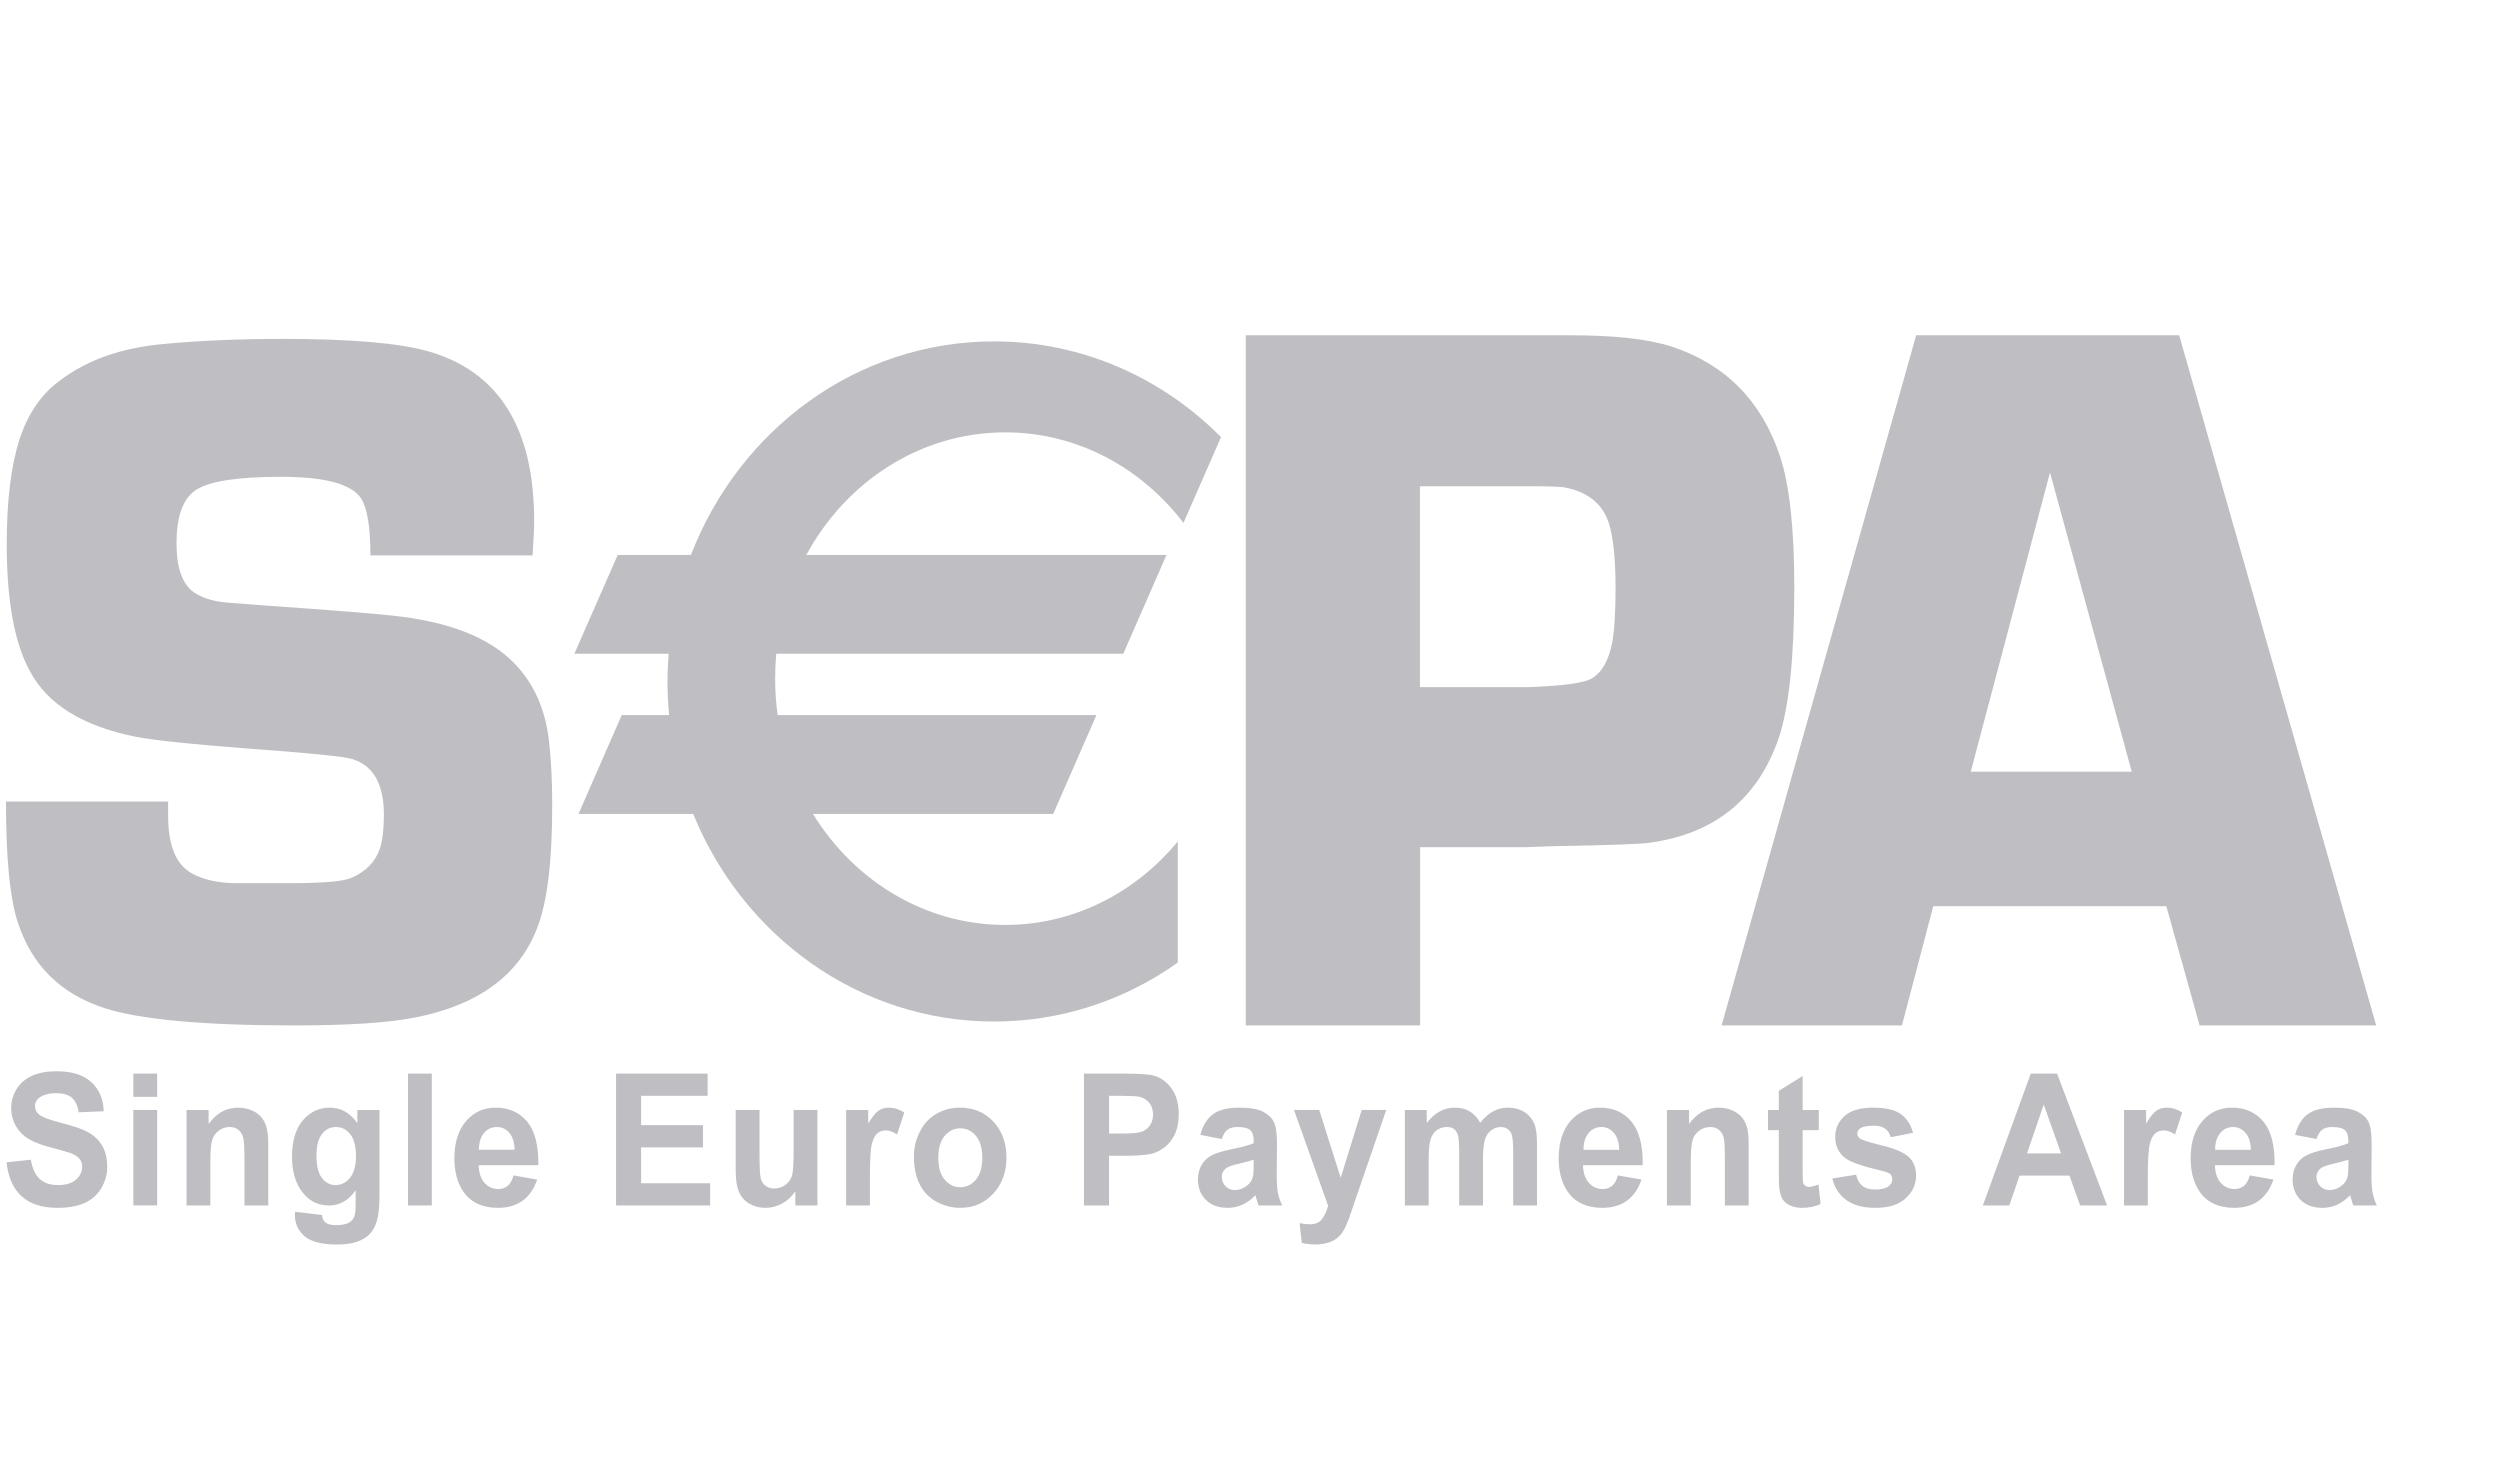 <svg width="36" height="21" viewBox="0 0 36 21" fill="none" xmlns="http://www.w3.org/2000/svg">
<path fill-rule="evenodd" clip-rule="evenodd" d="M20.447 9.895H22.012C22.508 9.876 22.81 9.835 22.919 9.771C23.067 9.684 23.167 9.51 23.216 9.249C23.248 9.076 23.264 8.817 23.264 8.474C23.264 8.054 23.232 7.742 23.169 7.539C23.079 7.254 22.863 7.08 22.52 7.017C22.452 7.008 22.29 7.002 22.033 7.002H20.447V9.895ZM17.939 14.766V4.828H22.616C23.258 4.828 23.747 4.883 24.084 4.995C24.853 5.252 25.369 5.778 25.633 6.572C25.77 6.989 25.838 7.617 25.838 8.456C25.838 9.464 25.762 10.188 25.613 10.63C25.313 11.502 24.695 12.004 23.763 12.134C23.653 12.154 23.187 12.171 22.363 12.185L21.946 12.2H20.45V14.766H17.939ZM5.334 7.998H7.669C7.684 7.778 7.692 7.614 7.692 7.504C7.692 6.165 7.184 5.35 6.167 5.059C5.751 4.94 5.052 4.88 4.072 4.88C3.45 4.88 2.884 4.904 2.373 4.952C1.76 5.004 1.256 5.18 0.863 5.48C0.594 5.675 0.399 5.96 0.278 6.336C0.158 6.712 0.097 7.212 0.097 7.835C0.097 8.653 0.209 9.265 0.433 9.669C0.687 10.145 1.196 10.458 1.961 10.611C2.251 10.664 2.77 10.718 3.516 10.775C4.446 10.842 4.966 10.894 5.078 10.932C5.378 11.027 5.528 11.294 5.528 11.731C5.528 11.927 5.51 12.086 5.474 12.21C5.407 12.41 5.266 12.555 5.051 12.645C4.931 12.693 4.651 12.717 4.213 12.717H3.354C3.126 12.711 2.931 12.666 2.77 12.581C2.538 12.458 2.421 12.18 2.421 11.749L2.421 11.542H0.086C0.086 12.351 0.141 12.928 0.254 13.275C0.455 13.898 0.872 14.312 1.503 14.516C2.018 14.683 2.929 14.766 4.237 14.766C5.021 14.766 5.603 14.728 5.984 14.651C6.893 14.471 7.477 14.04 7.737 13.359C7.881 12.988 7.952 12.402 7.952 11.601C7.952 11.254 7.937 10.942 7.905 10.666C7.851 10.204 7.683 9.831 7.4 9.545C7.041 9.178 6.463 8.952 5.664 8.866C5.413 8.837 4.783 8.787 3.773 8.716L3.302 8.68C3.096 8.666 2.93 8.619 2.804 8.537C2.629 8.423 2.542 8.185 2.542 7.823C2.542 7.424 2.64 7.164 2.838 7.045C3.035 6.926 3.439 6.866 4.049 6.866C4.676 6.866 5.06 6.969 5.199 7.176C5.289 7.315 5.334 7.589 5.334 7.998ZM0.094 16.737L0.444 16.7C0.465 16.825 0.508 16.918 0.572 16.977C0.637 17.036 0.723 17.065 0.833 17.065C0.949 17.065 1.036 17.039 1.095 16.986C1.154 16.934 1.183 16.873 1.183 16.803C1.183 16.758 1.171 16.719 1.146 16.688C1.121 16.656 1.078 16.629 1.017 16.605C0.975 16.59 0.879 16.562 0.73 16.523C0.537 16.472 0.402 16.41 0.325 16.336C0.216 16.232 0.161 16.104 0.161 15.954C0.161 15.858 0.187 15.768 0.238 15.684C0.29 15.6 0.364 15.536 0.46 15.492C0.557 15.448 0.674 15.426 0.811 15.426C1.035 15.426 1.203 15.478 1.316 15.583C1.429 15.688 1.488 15.828 1.494 16.002L1.133 16.017C1.118 15.92 1.085 15.85 1.034 15.807C0.984 15.764 0.908 15.742 0.807 15.742C0.702 15.742 0.62 15.765 0.561 15.811C0.523 15.84 0.504 15.88 0.504 15.929C0.504 15.974 0.522 16.012 0.557 16.044C0.603 16.085 0.713 16.127 0.888 16.171C1.063 16.215 1.192 16.26 1.276 16.308C1.36 16.355 1.425 16.419 1.473 16.501C1.52 16.583 1.544 16.684 1.544 16.804C1.544 16.913 1.515 17.016 1.458 17.111C1.402 17.206 1.321 17.277 1.218 17.323C1.114 17.369 0.985 17.393 0.83 17.393C0.604 17.393 0.431 17.337 0.31 17.225C0.189 17.114 0.117 16.951 0.094 16.737ZM1.92 15.983H2.263L2.263 17.358H1.92V15.983ZM1.92 15.46H2.263V15.795H1.92V15.46ZM3.52 17.359H3.863L3.863 16.503C3.863 16.396 3.857 16.315 3.844 16.258C3.832 16.201 3.809 16.149 3.777 16.105C3.745 16.06 3.698 16.023 3.636 15.994C3.573 15.965 3.504 15.95 3.429 15.95C3.258 15.95 3.116 16.029 3.004 16.186V15.984H2.686L2.686 17.359H3.029L3.029 16.735C3.029 16.581 3.037 16.475 3.055 16.418C3.072 16.361 3.104 16.315 3.151 16.281C3.198 16.246 3.25 16.229 3.309 16.229C3.355 16.229 3.395 16.241 3.427 16.265C3.46 16.289 3.484 16.323 3.498 16.367C3.513 16.411 3.52 16.507 3.52 16.656L3.52 17.359ZM4.557 16.642C4.557 16.788 4.583 16.895 4.636 16.963C4.688 17.031 4.753 17.065 4.83 17.065C4.913 17.065 4.983 17.03 5.04 16.961C5.097 16.891 5.126 16.788 5.126 16.651C5.126 16.508 5.099 16.402 5.044 16.333C4.989 16.263 4.92 16.229 4.836 16.229C4.755 16.229 4.688 16.263 4.636 16.331C4.583 16.399 4.557 16.502 4.557 16.642ZM4.248 17.45L4.636 17.495C4.643 17.546 4.658 17.581 4.682 17.601C4.714 17.628 4.765 17.642 4.835 17.642C4.925 17.642 4.992 17.628 5.037 17.599C5.067 17.58 5.09 17.549 5.105 17.507C5.116 17.477 5.121 17.421 5.121 17.34L5.122 17.139C5.021 17.286 4.893 17.359 4.737 17.359C4.563 17.359 4.426 17.281 4.324 17.125C4.245 17.001 4.205 16.847 4.205 16.662C4.205 16.431 4.257 16.255 4.361 16.133C4.466 16.011 4.595 15.95 4.75 15.95C4.91 15.95 5.042 16.025 5.146 16.174V15.984H5.464V17.22C5.464 17.383 5.451 17.504 5.426 17.585C5.401 17.665 5.366 17.728 5.32 17.774C5.275 17.82 5.214 17.856 5.138 17.882C5.062 17.908 4.966 17.921 4.85 17.921C4.631 17.921 4.476 17.88 4.384 17.8C4.292 17.72 4.246 17.618 4.246 17.494C4.246 17.482 4.247 17.467 4.248 17.45ZM6.218 15.46H5.875V17.359H6.218V15.46ZM7.41 16.556C7.408 16.449 7.382 16.368 7.333 16.312C7.284 16.256 7.225 16.229 7.155 16.229C7.08 16.229 7.018 16.258 6.969 16.317C6.92 16.375 6.896 16.455 6.896 16.556H7.41ZM7.395 16.926L7.735 16.986C7.691 17.119 7.621 17.22 7.527 17.289C7.432 17.358 7.313 17.393 7.171 17.393C6.946 17.393 6.779 17.315 6.671 17.158C6.586 17.032 6.543 16.873 6.543 16.682C6.543 16.453 6.599 16.274 6.711 16.144C6.823 16.015 6.965 15.95 7.137 15.95C7.329 15.95 7.481 16.018 7.593 16.154C7.704 16.29 7.757 16.498 7.752 16.779H6.893C6.895 16.887 6.923 16.971 6.976 17.032C7.03 17.092 7.096 17.122 7.175 17.122C7.229 17.122 7.275 17.106 7.312 17.075C7.348 17.044 7.376 16.995 7.395 16.926ZM8.871 15.46V17.359H10.226V17.039H9.232V16.523H10.123V16.202H9.232V15.78H10.19V15.46H8.871ZM11.453 17.359V17.153C11.406 17.226 11.344 17.285 11.267 17.328C11.19 17.371 11.109 17.393 11.024 17.393C10.937 17.393 10.859 17.372 10.79 17.332C10.721 17.291 10.671 17.234 10.64 17.16C10.609 17.087 10.594 16.985 10.594 16.855V15.983H10.937V16.616C10.937 16.81 10.943 16.928 10.956 16.972C10.968 17.016 10.991 17.05 11.024 17.076C11.058 17.101 11.1 17.114 11.151 17.114C11.209 17.114 11.262 17.097 11.308 17.063C11.354 17.029 11.386 16.986 11.403 16.936C11.42 16.885 11.428 16.761 11.428 16.564V15.983H11.771V17.359H11.453ZM12.184 17.359H12.527V16.934C12.527 16.7 12.536 16.546 12.555 16.472C12.574 16.399 12.601 16.348 12.634 16.32C12.668 16.292 12.708 16.278 12.756 16.278C12.806 16.278 12.86 16.298 12.917 16.337L13.022 16.019C12.949 15.973 12.874 15.95 12.796 15.95C12.741 15.95 12.692 15.965 12.649 15.995C12.605 16.026 12.556 16.087 12.502 16.18V15.984H12.184V17.359ZM13.512 16.672C13.512 16.809 13.542 16.913 13.603 16.986C13.664 17.059 13.739 17.096 13.829 17.096C13.918 17.096 13.993 17.059 14.054 16.986C14.114 16.913 14.145 16.808 14.145 16.669C14.145 16.534 14.114 16.43 14.054 16.357C13.993 16.284 13.918 16.248 13.829 16.248C13.739 16.248 13.664 16.284 13.603 16.357C13.542 16.43 13.512 16.535 13.512 16.672ZM13.16 16.652C13.16 16.531 13.188 16.413 13.244 16.3C13.3 16.186 13.379 16.099 13.482 16.04C13.584 15.98 13.699 15.95 13.825 15.95C14.021 15.95 14.181 16.018 14.306 16.153C14.431 16.289 14.493 16.46 14.493 16.668C14.493 16.876 14.43 17.05 14.304 17.187C14.178 17.324 14.019 17.393 13.828 17.393C13.71 17.393 13.597 17.364 13.489 17.307C13.382 17.25 13.3 17.166 13.244 17.056C13.188 16.945 13.16 16.811 13.16 16.652ZM15.971 16.323V15.78L16.144 15.78C16.273 15.78 16.36 15.785 16.402 15.793C16.461 15.805 16.509 15.833 16.547 15.878C16.585 15.924 16.604 15.981 16.604 16.05C16.604 16.107 16.59 16.157 16.563 16.199C16.536 16.242 16.499 16.273 16.451 16.293C16.403 16.313 16.309 16.323 16.167 16.323H15.971ZM15.609 15.46V17.359H15.97V16.643H16.204C16.367 16.643 16.491 16.634 16.577 16.616C16.64 16.601 16.703 16.571 16.764 16.526C16.825 16.48 16.875 16.418 16.915 16.339C16.954 16.259 16.974 16.161 16.974 16.044C16.974 15.893 16.94 15.77 16.871 15.675C16.802 15.579 16.717 15.517 16.615 15.489C16.548 15.47 16.405 15.46 16.187 15.46L15.609 15.46ZM18.053 16.7C18.01 16.715 17.941 16.734 17.846 16.756C17.751 16.777 17.689 16.799 17.66 16.819C17.616 16.853 17.594 16.896 17.594 16.948C17.594 17 17.611 17.044 17.647 17.081C17.683 17.118 17.728 17.137 17.783 17.137C17.844 17.137 17.903 17.115 17.959 17.072C18 17.039 18.027 16.999 18.04 16.951C18.049 16.92 18.053 16.86 18.053 16.773V16.7ZM17.593 16.402L17.285 16.342C17.32 16.209 17.38 16.11 17.465 16.046C17.55 15.982 17.677 15.95 17.845 15.95C17.997 15.95 18.111 15.969 18.186 16.008C18.26 16.046 18.313 16.095 18.343 16.154C18.373 16.213 18.389 16.322 18.389 16.481L18.385 16.906C18.385 17.027 18.391 17.117 18.401 17.174C18.413 17.232 18.433 17.293 18.463 17.359H18.123C18.114 17.335 18.104 17.3 18.09 17.253C18.085 17.232 18.081 17.218 18.078 17.211C18.02 17.272 17.958 17.317 17.891 17.348C17.825 17.378 17.754 17.393 17.679 17.393C17.546 17.393 17.441 17.355 17.365 17.278C17.288 17.201 17.25 17.103 17.25 16.985C17.25 16.908 17.267 16.838 17.302 16.777C17.337 16.716 17.386 16.669 17.449 16.637C17.512 16.605 17.602 16.576 17.721 16.552C17.88 16.52 17.991 16.49 18.053 16.462V16.426C18.053 16.355 18.036 16.304 18.004 16.274C17.971 16.244 17.91 16.229 17.819 16.229C17.758 16.229 17.71 16.242 17.676 16.267C17.642 16.293 17.614 16.338 17.593 16.402ZM18.997 15.983H18.633L19.125 17.363C19.105 17.44 19.075 17.504 19.037 17.555C18.998 17.605 18.94 17.63 18.86 17.63C18.817 17.63 18.768 17.624 18.714 17.613L18.746 17.898C18.809 17.913 18.874 17.92 18.94 17.92C19.005 17.92 19.063 17.913 19.114 17.898C19.166 17.883 19.209 17.863 19.245 17.836C19.28 17.81 19.311 17.776 19.339 17.733C19.366 17.691 19.394 17.629 19.424 17.549L19.962 15.983H19.609L19.306 16.96L18.997 15.983ZM20.23 15.984H20.545V16.172C20.658 16.024 20.793 15.95 20.949 15.95C21.032 15.95 21.104 15.968 21.165 16.005C21.226 16.041 21.276 16.096 21.315 16.169C21.371 16.096 21.433 16.041 21.498 16.005C21.564 15.968 21.634 15.95 21.709 15.95C21.804 15.95 21.884 15.971 21.95 16.012C22.016 16.053 22.065 16.113 22.098 16.193C22.121 16.252 22.133 16.347 22.133 16.478V17.359H21.79V16.572C21.79 16.435 21.778 16.347 21.755 16.307C21.723 16.255 21.674 16.229 21.609 16.229C21.561 16.229 21.516 16.244 21.474 16.276C21.432 16.307 21.401 16.352 21.383 16.413C21.364 16.473 21.355 16.568 21.355 16.697V17.359H21.012V16.604C21.012 16.47 21.006 16.383 20.994 16.344C20.982 16.305 20.963 16.276 20.937 16.257C20.912 16.238 20.877 16.229 20.833 16.229C20.781 16.229 20.733 16.244 20.691 16.274C20.649 16.305 20.619 16.348 20.601 16.405C20.582 16.462 20.573 16.557 20.573 16.689V17.359H20.23V15.984ZM23.239 16.313C23.288 16.368 23.314 16.45 23.317 16.557H22.803C22.802 16.456 22.826 16.376 22.875 16.317C22.924 16.258 22.986 16.229 23.061 16.229C23.131 16.229 23.191 16.257 23.239 16.313ZM23.637 16.986L23.298 16.926C23.279 16.995 23.251 17.045 23.214 17.076C23.177 17.107 23.132 17.122 23.078 17.122C22.998 17.122 22.932 17.092 22.879 17.032C22.826 16.971 22.798 16.887 22.795 16.779H23.655C23.66 16.498 23.606 16.29 23.495 16.154C23.384 16.018 23.232 15.95 23.039 15.95C22.867 15.95 22.726 16.015 22.614 16.144C22.502 16.274 22.445 16.453 22.445 16.682C22.445 16.874 22.488 17.032 22.573 17.158C22.682 17.315 22.848 17.393 23.073 17.393C23.216 17.393 23.334 17.359 23.429 17.289C23.524 17.22 23.593 17.119 23.637 16.986ZM25.181 17.359H24.838V16.656C24.838 16.507 24.831 16.411 24.817 16.367C24.802 16.323 24.779 16.289 24.746 16.265C24.713 16.241 24.674 16.229 24.628 16.229C24.569 16.229 24.516 16.246 24.469 16.281C24.422 16.315 24.39 16.361 24.373 16.418C24.356 16.475 24.347 16.581 24.347 16.735V17.359H24.004V15.984H24.322V16.186C24.435 16.029 24.577 15.95 24.747 15.95C24.823 15.95 24.892 15.965 24.954 15.994C25.016 16.023 25.064 16.06 25.096 16.105C25.128 16.149 25.15 16.201 25.163 16.258C25.175 16.315 25.181 16.396 25.181 16.503V17.359ZM26.191 16.274V15.984H25.958V15.494L25.615 15.709V15.984H25.459V16.274H25.615V16.875C25.615 17.004 25.618 17.09 25.625 17.132C25.634 17.192 25.65 17.239 25.673 17.274C25.696 17.309 25.732 17.338 25.781 17.36C25.831 17.382 25.886 17.393 25.947 17.393C26.047 17.393 26.137 17.375 26.216 17.338L26.186 17.056C26.127 17.08 26.082 17.091 26.051 17.091C26.028 17.091 26.009 17.085 25.994 17.073C25.978 17.061 25.968 17.046 25.964 17.027C25.96 17.009 25.958 16.943 25.958 16.83V16.274H26.191ZM26.385 16.971L26.728 16.915C26.742 16.985 26.772 17.038 26.816 17.075C26.861 17.111 26.923 17.129 27.003 17.129C27.092 17.129 27.158 17.112 27.203 17.077C27.233 17.053 27.248 17.02 27.248 16.979C27.248 16.952 27.239 16.928 27.223 16.91C27.206 16.893 27.168 16.877 27.108 16.862C26.831 16.797 26.655 16.737 26.581 16.684C26.479 16.609 26.427 16.506 26.427 16.373C26.427 16.254 26.471 16.154 26.56 16.072C26.649 15.991 26.787 15.95 26.974 15.95C27.151 15.95 27.283 15.981 27.37 16.041C27.456 16.102 27.515 16.192 27.548 16.312L27.226 16.376C27.212 16.322 27.186 16.281 27.147 16.253C27.108 16.224 27.052 16.21 26.98 16.21C26.889 16.21 26.824 16.223 26.785 16.25C26.758 16.27 26.745 16.294 26.745 16.325C26.745 16.351 26.757 16.373 26.78 16.391C26.811 16.416 26.917 16.45 27.1 16.494C27.283 16.539 27.41 16.593 27.483 16.657C27.555 16.722 27.591 16.813 27.591 16.93C27.591 17.056 27.541 17.165 27.442 17.256C27.343 17.348 27.197 17.393 27.003 17.393C26.828 17.393 26.688 17.355 26.586 17.28C26.483 17.204 26.416 17.101 26.385 16.971ZM29.43 15.905L29.679 16.609H29.189L29.43 15.905ZM29.954 17.359H30.342L29.622 15.46H29.243L28.553 17.359H28.934L29.081 16.929H29.8L29.954 17.359ZM30.929 17.359H30.586V15.984H30.904V16.18C30.959 16.087 31.007 16.026 31.051 15.995C31.094 15.965 31.143 15.95 31.199 15.95C31.277 15.95 31.352 15.973 31.424 16.019L31.32 16.337C31.262 16.298 31.208 16.278 31.159 16.278C31.11 16.278 31.07 16.292 31.036 16.32C31.003 16.348 30.977 16.399 30.958 16.472C30.938 16.546 30.929 16.7 30.929 16.934V17.359ZM32.335 16.313C32.384 16.368 32.41 16.45 32.412 16.557H31.898C31.898 16.456 31.922 16.376 31.971 16.317C32.02 16.258 32.081 16.229 32.157 16.229C32.227 16.229 32.286 16.257 32.335 16.313ZM32.737 16.986L32.397 16.926C32.378 16.995 32.35 17.044 32.314 17.075C32.277 17.106 32.231 17.122 32.177 17.122C32.098 17.122 32.032 17.092 31.978 17.032C31.925 16.971 31.898 16.887 31.895 16.779H32.754C32.759 16.498 32.706 16.29 32.595 16.154C32.483 16.018 32.331 15.95 32.139 15.95C31.967 15.95 31.825 16.015 31.713 16.144C31.601 16.274 31.545 16.453 31.545 16.682C31.545 16.873 31.588 17.032 31.673 17.158C31.781 17.315 31.948 17.393 32.173 17.393C32.315 17.393 32.434 17.358 32.529 17.289C32.623 17.22 32.693 17.119 32.737 16.986ZM33.817 16.7C33.773 16.715 33.704 16.734 33.609 16.756C33.515 16.777 33.453 16.799 33.424 16.819C33.38 16.853 33.357 16.896 33.357 16.948C33.357 17 33.375 17.044 33.411 17.081C33.446 17.118 33.492 17.137 33.547 17.137C33.608 17.137 33.667 17.115 33.722 17.072C33.764 17.039 33.791 16.999 33.804 16.951C33.812 16.92 33.817 16.86 33.817 16.773V16.7ZM33.357 16.402L33.049 16.342C33.084 16.209 33.144 16.11 33.229 16.046C33.314 15.982 33.441 15.95 33.608 15.95C33.761 15.95 33.874 15.969 33.949 16.008C34.024 16.046 34.076 16.095 34.106 16.154C34.137 16.214 34.152 16.323 34.152 16.481L34.149 16.907C34.149 17.027 34.154 17.117 34.165 17.174C34.176 17.232 34.197 17.294 34.226 17.359H33.887C33.878 17.335 33.867 17.3 33.854 17.253C33.849 17.232 33.844 17.218 33.842 17.211C33.784 17.272 33.721 17.317 33.655 17.348C33.589 17.378 33.518 17.393 33.442 17.393C33.31 17.393 33.205 17.355 33.128 17.278C33.052 17.201 33.014 17.103 33.014 16.986C33.014 16.908 33.031 16.838 33.066 16.777C33.101 16.716 33.15 16.669 33.212 16.637C33.275 16.605 33.366 16.576 33.484 16.552C33.644 16.52 33.755 16.49 33.816 16.462V16.426C33.816 16.355 33.8 16.304 33.767 16.274C33.735 16.244 33.673 16.229 33.583 16.229C33.522 16.229 33.474 16.242 33.44 16.267C33.406 16.293 33.378 16.338 33.357 16.402ZM29.52 6.804L30.697 11.112H28.379L29.52 6.804ZM27.839 13.049H31.195L31.674 14.766H34.217L31.38 4.828H27.593L24.791 14.766H27.388L27.839 13.049Z" fill="#BFBFC3"/>
<path fill-rule="evenodd" clip-rule="evenodd" d="M14.475 6.226C15.51 6.226 16.434 6.734 17.042 7.53L17.583 6.294C16.736 5.442 15.585 4.916 14.314 4.916C12.336 4.916 10.644 6.189 9.95 7.991H8.895L8.271 9.414H9.629C9.619 9.546 9.612 9.678 9.612 9.813C9.612 9.976 9.62 10.138 9.635 10.297H8.953L8.33 11.721H9.982C10.696 13.477 12.367 14.71 14.314 14.71C15.295 14.71 16.206 14.397 16.96 13.861V12.117C16.353 12.853 15.465 13.319 14.475 13.319C13.318 13.319 12.3 12.683 11.707 11.721H15.166L15.789 10.297H11.198C11.174 10.126 11.162 9.95 11.162 9.772C11.162 9.652 11.168 9.532 11.178 9.414H16.175L16.798 7.991H11.611C12.184 6.936 13.252 6.226 14.475 6.226Z" fill="#BFBFC3"/>
</svg>
